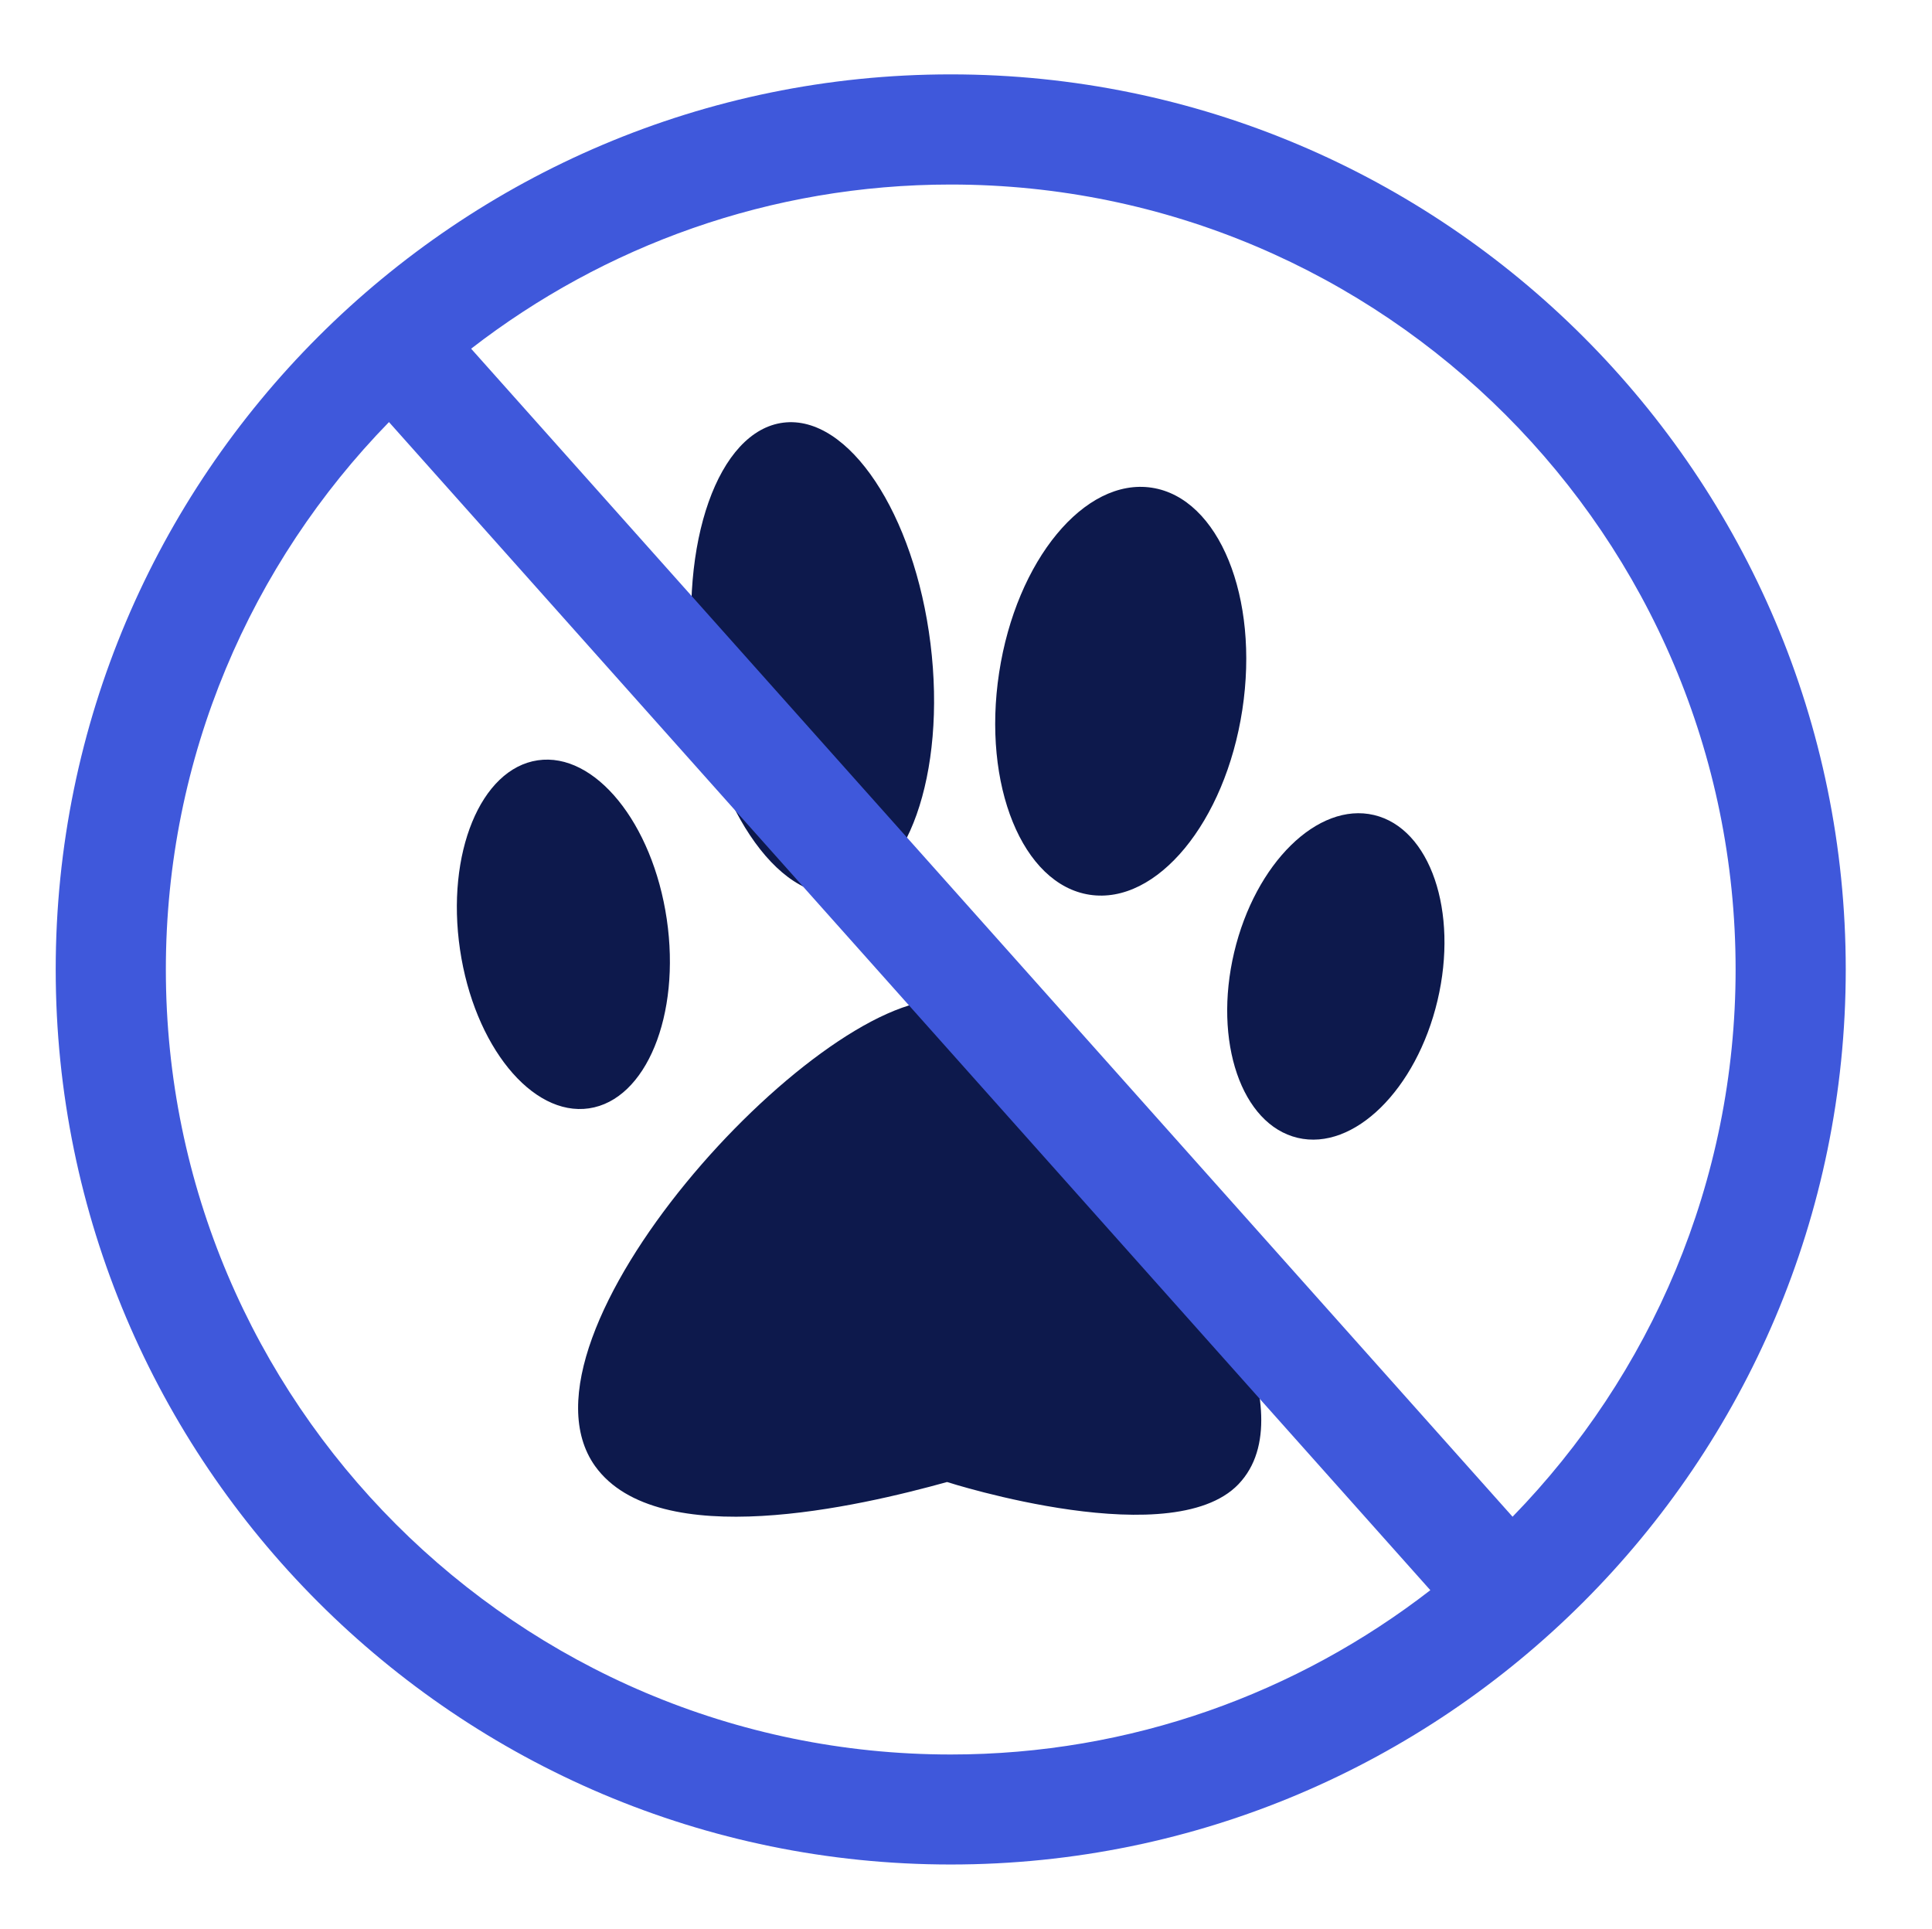 <svg xmlns="http://www.w3.org/2000/svg" id="l" viewBox="0 0 136.64 136.41"><defs><style>.w{fill:#0d194c;}.x{fill:#3f58db;}</style></defs><ellipse class="w" cx="39.85" cy="66.08" rx="7.39" ry="12.44" transform="translate(-9.21 6.51) rotate(-8.38)"></ellipse><ellipse class="w" cx="79.27" cy="48.88" rx="14.56" ry="8.7" transform="translate(18.98 119.87) rotate(-81.32)"></ellipse><ellipse class="w" cx="57.47" cy="46.55" rx="8.4" ry="16.79" transform="translate(-5.29 7.43) rotate(-7.07)"></ellipse><ellipse class="w" cx="94.48" cy="69.05" rx="11.73" ry="7.39" transform="translate(5.53 145.1) rotate(-76.69)"></ellipse><path class="w" d="M87.81,104.72c-4.45,5.36-20.83.09-20.83.09-6.16,1.71-20.44,5.06-24.89-1.12-6.57-9.2,15.47-33.18,24.58-32.97,8.19.09,17.6,16.7,17.6,16.7,0,0,8.1,11.93,3.54,17.3h.02Z"></path><path class="x" d="M67.24,5.26C32.33,5.26,3.94,33.65,3.94,68.56s28.39,63.3,63.3,63.3,63.3-28.39,63.3-63.3S102.15,5.26,67.24,5.26ZM11.73,68.56c0-15.05,6.03-28.71,15.78-38.71l73.65,82.61c-9.39,7.27-21.16,11.62-33.92,11.62-30.61,0-55.51-24.91-55.51-55.51ZM106.98,107.27L33.32,24.66c9.39-7.27,21.15-11.61,33.92-11.61,30.62,0,55.51,24.91,55.51,55.51,0,15.04-6.03,28.7-15.78,38.71Z"></path></svg>